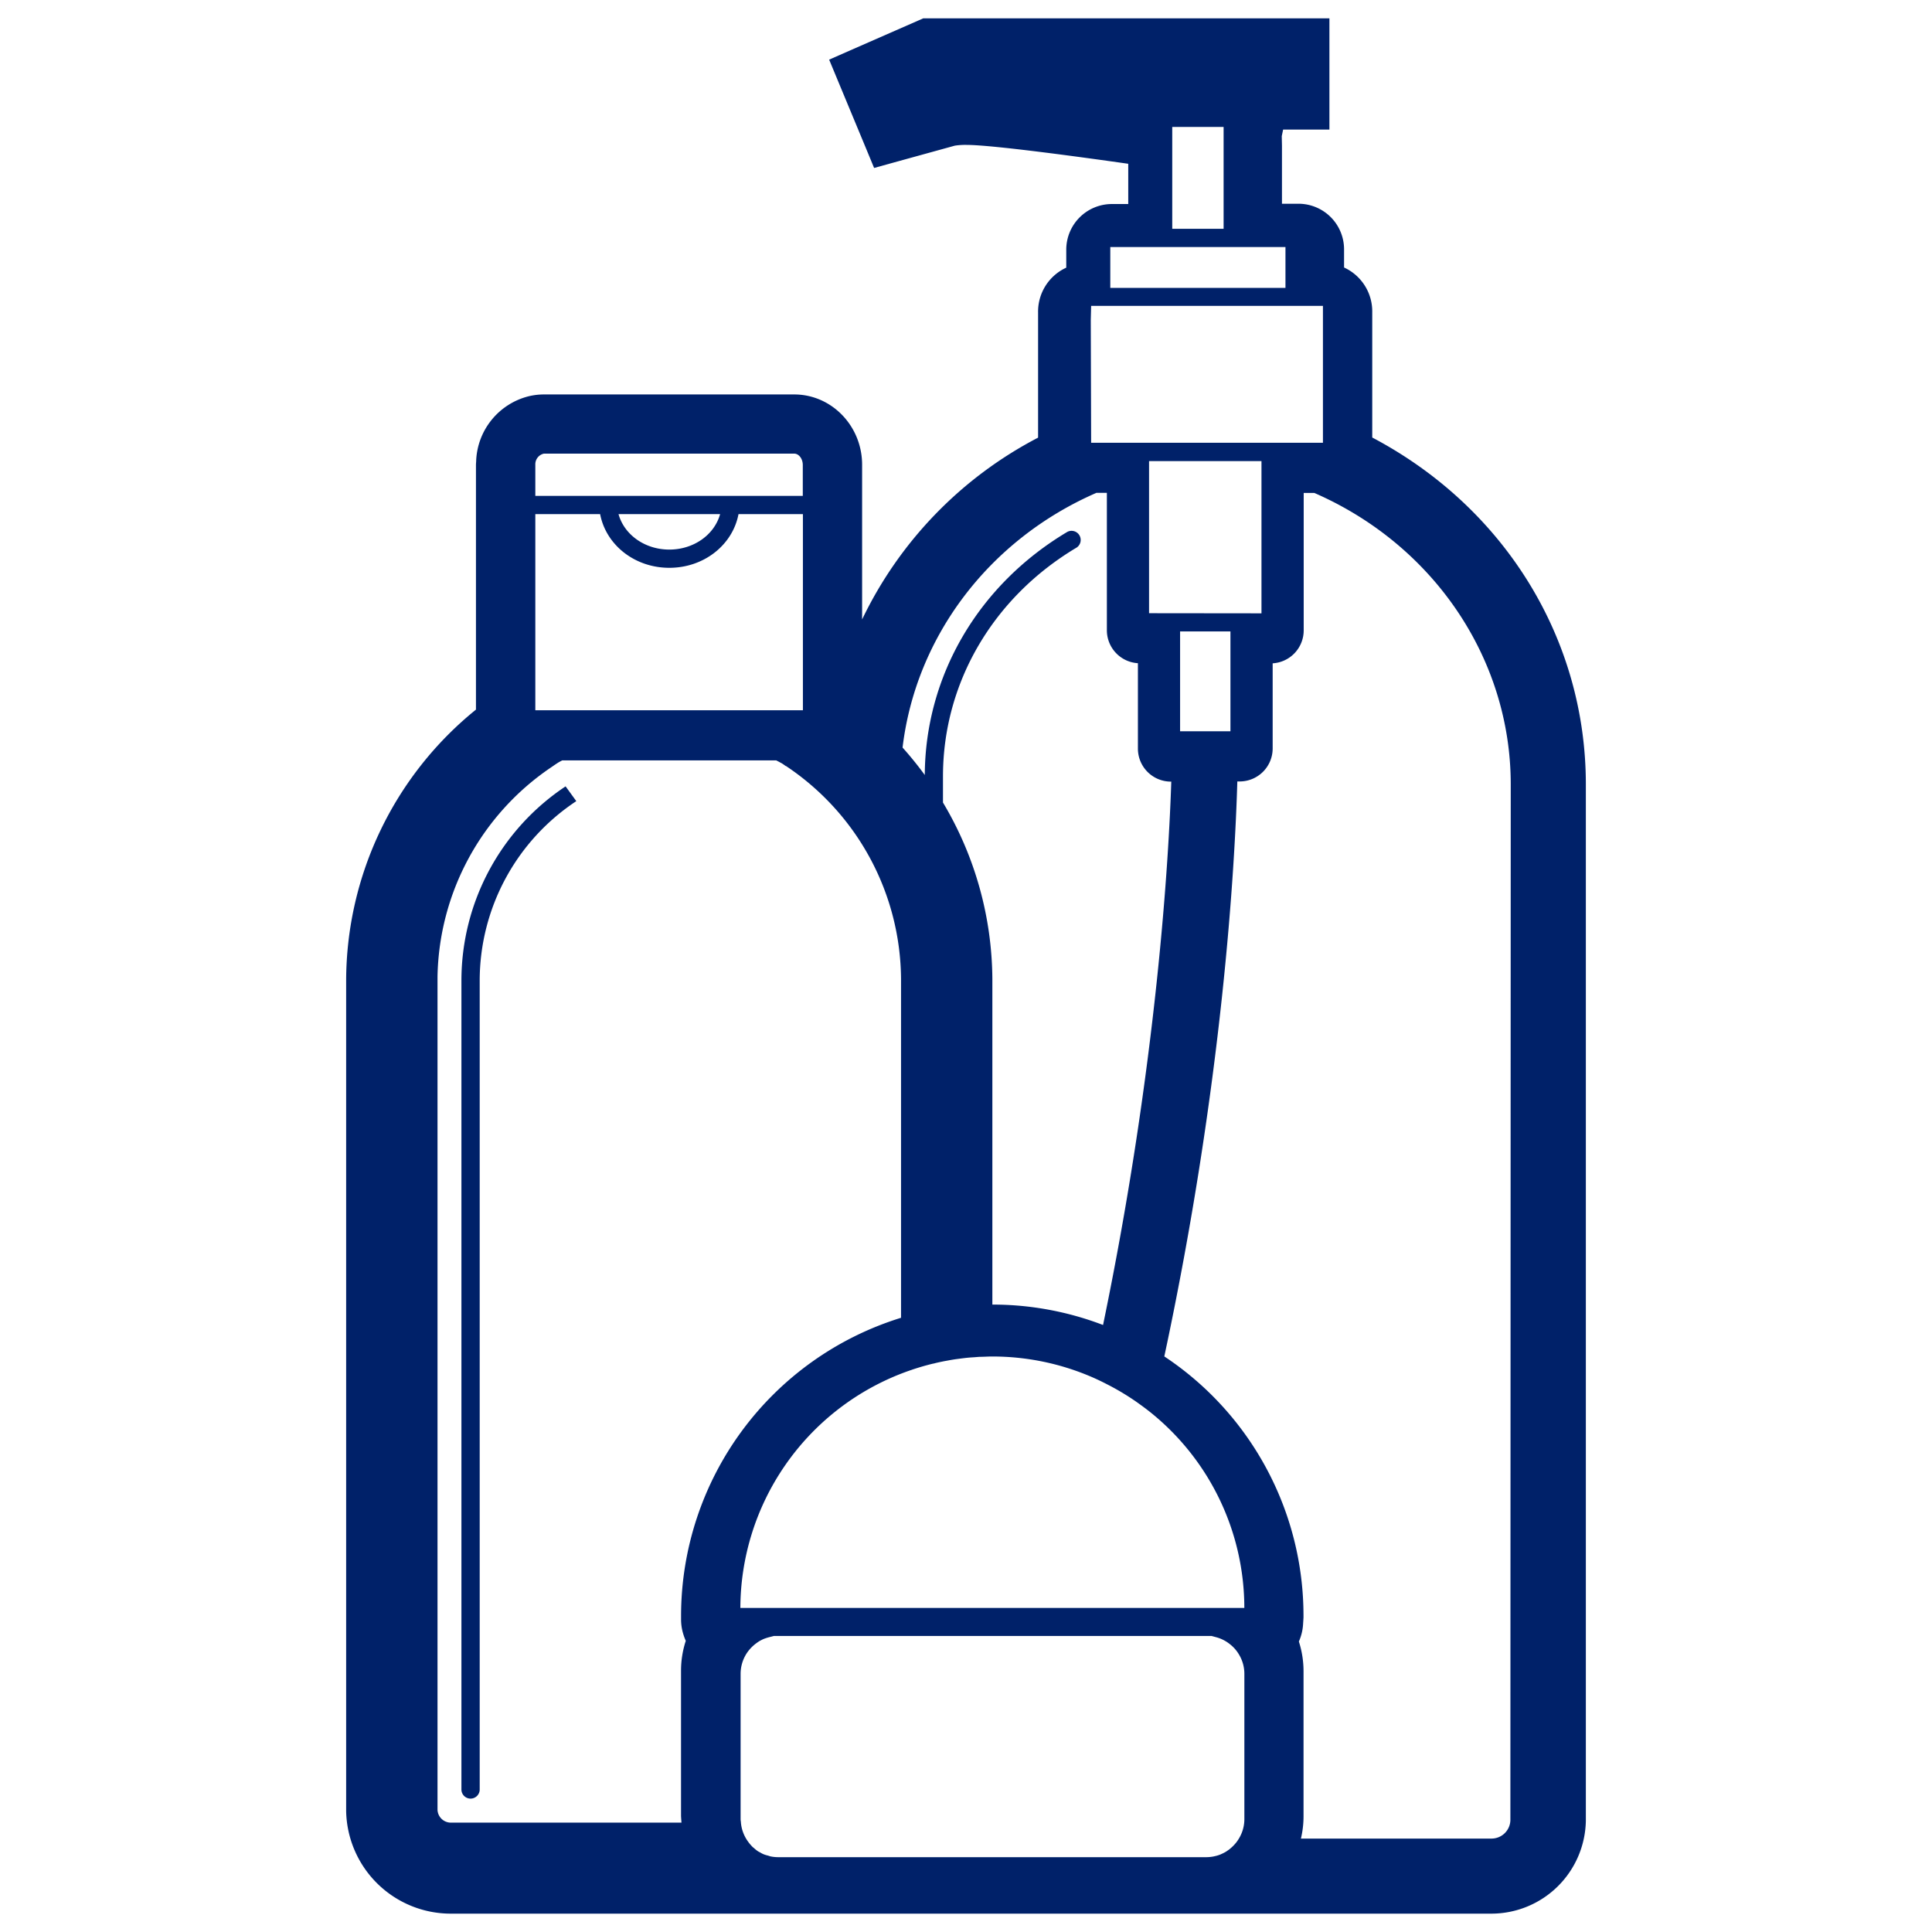 <svg xmlns="http://www.w3.org/2000/svg" id="otazniky_new" data-name="otazniky new" viewBox="0 0 480 480"><path style="fill:#002169" d="M340.93,108.7V77.6a12,12,0,0,0-7-11.14V61.94a11.33,11.33,0,0,0-11.31-11.32H318.5V36.19l-.05-2.37.34-1.63h11.5V4.56H229.37l-1.13.5-16.93,7.42L206,14.82l2.23,5.37,6.94,16.7,2,4.84,5.05-1.4,15-4.14A16.92,16.92,0,0,1,240.1,36c6.64,0,29.77,3.21,40.21,4.69v10h-4.08a11.34,11.34,0,0,0-11.32,11.32V66.5a12,12,0,0,0-7,11.15v31.08a99.34,99.34,0,0,0-43.72,45.17V118.58c0-.39,0-.94,0-1.6v-1.51c0-9.64-7.57-17.47-16.86-17.47H135.16a16.11,16.11,0,0,0-3.85.46,17.25,17.25,0,0,0-13,15.82c0,.41-.06.83-.06,1.25V176.3A86.82,86.82,0,0,0,86,243.59c0,.2,0,.39,0,.58V450A26,26,0,0,0,112,475.44H370.59A23.49,23.49,0,0,0,394,452.38V194.87C394,158.65,373.74,126,340.93,108.7ZM291.24,31.54H304l0,25.3H291.24ZM275.85,61.37h43.52V71.53H275.85ZM271.09,76h1.61l5.42,0h43.53v0l6.78,0h.25v34H271.09L271,79.53Zm14.39,76.35V114.56h27.93v37.82Zm20.22,4.53v24.8H293.19v-24.8Zm-33.35-34.44H275v34.15a8.2,8.2,0,0,0,7.71,8.18V186a8.2,8.2,0,0,0,8.19,8.19H291c-.59,18.27-3.45,69.79-16.95,135a76.83,76.83,0,0,0-27.5-5.07h0V243.27a86.5,86.5,0,0,0-12.27-43.88v-6.5c0-23.22,12.42-44.47,33.21-56.85a2.27,2.27,0,0,0-2.31-3.9c-22.08,13.15-35.3,35.72-35.42,60.41a87.48,87.48,0,0,0-5.52-6.82C227.52,158.27,245.62,134.13,272.35,122.47ZM133,115.82l0-.35a2.71,2.71,0,0,1,2.15-2.77h62.15c1.17,0,2.15,1.27,2.15,2.83v7.67H133Zm45.91,11.91c-1.41,5.1-6.52,8.81-12.62,8.81s-11.21-3.71-12.62-8.81Zm-45.91,0h16.1c1.45,7.63,8.55,13.34,17.19,13.34s15.74-5.71,17.19-13.34h16v48.73H133Zm36.32,325.1H112a3.33,3.33,0,0,1-3.3-3.13V242.6a64.12,64.12,0,0,1,28.13-51.89l0,0,.6-.41c.17-.12.68-.47,1-.67l.07-.05.08-.05c.23-.15.69-.4,1.12-.62h53.13c.47.23,1,.51,1.21.65l.05,0,.1.06c.33.2.88.59,1,.69l0,0,.08,0a64.08,64.08,0,0,1,28.59,52.94v84.15a77.57,77.57,0,0,0-54.65,74v.94a12.32,12.32,0,0,0,.48,3.41,14.92,14.92,0,0,0,.69,1.91,23.88,23.88,0,0,0-1.18,7.41v36.12C169.23,451.83,169.28,452.33,169.31,452.83ZM309.16,452a9.29,9.29,0,0,1-1.36,4.79,8.64,8.64,0,0,1-.64.94,1.15,1.15,0,0,1-.14.17,9.68,9.68,0,0,1-1.27,1.29c-.14.12-.28.24-.43.35s-.44.31-.66.46-.6.34-.91.49l-.54.25a8.66,8.66,0,0,1-1.34.41l-.45.1a10.16,10.16,0,0,1-1.67.16H193.35a9.33,9.33,0,0,1-1.84-.18c-.25-.05-.49-.15-.73-.22a7.8,7.8,0,0,1-1-.3,7.11,7.11,0,0,1-.95-.49,6.28,6.28,0,0,1-.57-.31,10.13,10.13,0,0,1-1-.81,2.88,2.88,0,0,1-.27-.22,10.28,10.28,0,0,1-1-1.15.86.86,0,0,1-.07-.1,9.35,9.35,0,0,1-1.84-4.79h0c0-.28-.08-.55-.08-.84V415.87a9.43,9.43,0,0,1,1.41-4.95,9.74,9.74,0,0,1,2.45-2.63,9.31,9.31,0,0,1,.9-.61c.33-.17.67-.36,1.09-.53a13.06,13.06,0,0,1,1.67-.5l.75-.2H301l1.4.38a10.06,10.06,0,0,1,1,.36,10.63,10.63,0,0,1,1.15.59,8.9,8.9,0,0,1,.92.64,9.05,9.05,0,0,1,2.31,2.57,9.28,9.28,0,0,1,1.38,4.88Zm-2.91-52.51-.46,0-.21,0-1.36,0H183.94a62.69,62.69,0,0,1,39.95-58.21c.86-.33,1.72-.65,2.6-.94l.13-.05c.83-.28,1.67-.54,2.52-.79l.31-.09c.79-.22,1.6-.44,2.41-.63.17,0,.35-.08.52-.12.75-.18,1.51-.34,2.27-.49l.78-.14c.69-.13,1.38-.25,2.08-.35l1.08-.14c.62-.08,1.24-.16,1.86-.22s1-.08,1.5-.11,1-.09,1.51-.11c1,0,2-.08,3-.08h.06a62.31,62.31,0,0,1,24.72,5.09c1.25.54,2.48,1.13,3.68,1.75l.51.26a62.34,62.34,0,0,1,7,4.23l.54.39c1.08.77,2.15,1.57,3.18,2.41a62.37,62.37,0,0,1,23,48.34Zm69,52.78a4.69,4.69,0,0,1-4.7,4.52H323.21a23.93,23.93,0,0,0,.65-5.46V415.2a24.11,24.11,0,0,0-1.16-7.37c.15-.34.29-.69.41-1.05a12.31,12.31,0,0,0,.63-3.16l.11-1.74v-.48A77.29,77.29,0,0,0,289.27,337c14.55-68.06,17.54-121.94,18.14-142.85H308a8.2,8.2,0,0,0,8.19-8.19V164.8a8.2,8.2,0,0,0,7.71-8.18V122.47h2.64c29.68,12.94,48.8,41.23,48.8,72.4ZM114.64,243.59v201a2.27,2.27,0,0,0,4.54,0v-201a53.49,53.49,0,0,1,24-44.55l-2.66-3.67A57.94,57.94,0,0,0,114.64,243.59Z"/></svg>